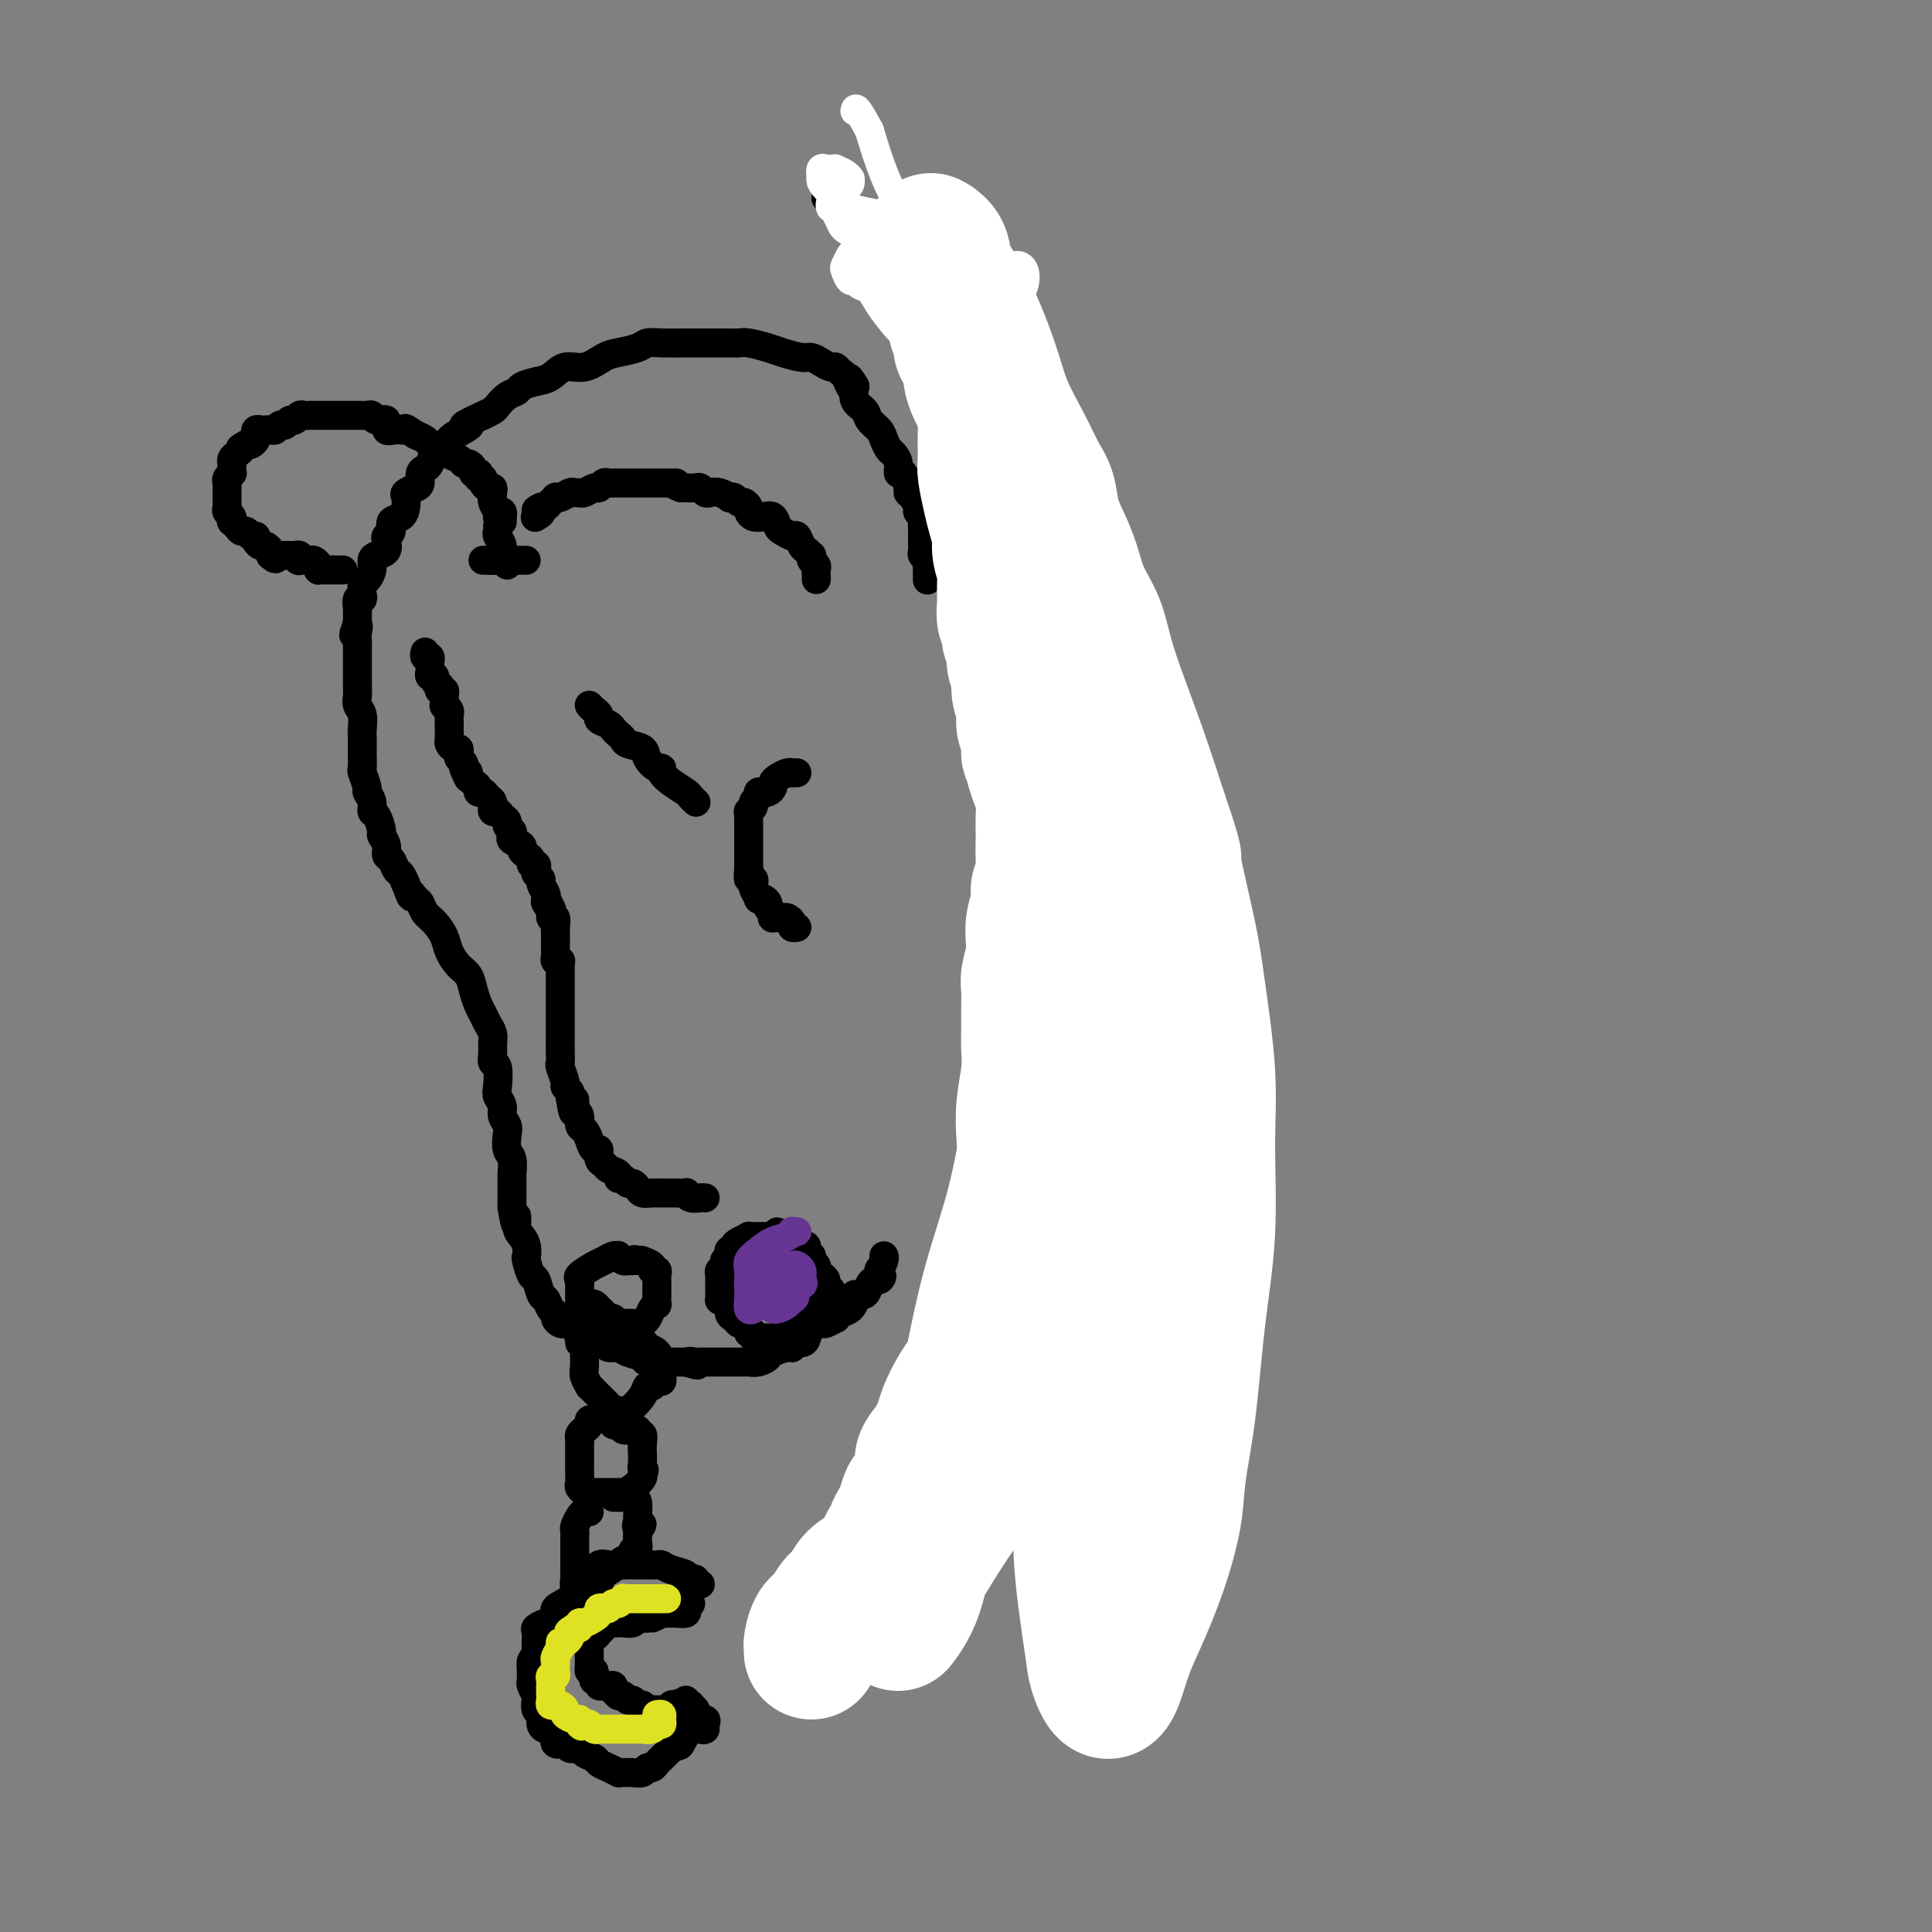 <svg viewBox='0 0 400 400' version='1.1' xmlns='http://www.w3.org/2000/svg' xmlns:xlink='http://www.w3.org/1999/xlink'><rect x="0" y="0" width="400" height="400" fill="#808080" stroke="none"/><g fill='none' stroke='#000000' stroke-width='6' stroke-linecap='round' stroke-linejoin='round'><path d='M192,120c0.001,0.089 0.001,0.179 0,0c-0.001,-0.179 -0.004,-0.625 0,-1c0.004,-0.375 0.015,-0.678 0,-1c-0.015,-0.322 -0.057,-0.662 0,-1c0.057,-0.338 0.211,-0.673 0,-1c-0.211,-0.327 -0.789,-0.648 -1,-1c-0.211,-0.352 -0.057,-0.737 0,-1c0.057,-0.263 0.015,-0.403 0,-1c-0.015,-0.597 -0.003,-1.651 0,-2c0.003,-0.349 -0.003,0.008 0,0c0.003,-0.008 0.016,-0.383 0,-1c-0.016,-0.617 -0.059,-1.478 0,-2c0.059,-0.522 0.222,-0.704 0,-1c-0.222,-0.296 -0.829,-0.707 -1,-1c-0.171,-0.293 0.095,-0.468 0,-1c-0.095,-0.532 -0.551,-1.419 -1,-2c-0.449,-0.581 -0.890,-0.855 -1,-1c-0.110,-0.145 0.111,-0.161 0,-1c-0.111,-0.839 -0.554,-2.500 -1,-3c-0.446,-0.500 -0.893,0.161 -1,0c-0.107,-0.161 0.127,-1.145 0,-2c-0.127,-0.855 -0.616,-1.580 -1,-2c-0.384,-0.420 -0.665,-0.535 -1,-1c-0.335,-0.465 -0.724,-1.278 -1,-2c-0.276,-0.722 -0.439,-1.351 -1,-2c-0.561,-0.649 -1.522,-1.318 -2,-2c-0.478,-0.682 -0.475,-1.376 -1,-2c-0.525,-0.624 -1.579,-1.178 -2,-2c-0.421,-0.822 -0.211,-1.911 0,-3'/><path d='M177,80c-2.190,-3.758 -1.163,-0.652 -1,0c0.163,0.652 -0.536,-1.148 -1,-2c-0.464,-0.852 -0.691,-0.754 -1,-1c-0.309,-0.246 -0.700,-0.836 -1,-1c-0.300,-0.164 -0.510,0.097 -1,0c-0.490,-0.097 -1.260,-0.550 -2,-1c-0.740,-0.450 -1.452,-0.895 -2,-1c-0.548,-0.105 -0.934,0.129 -2,0c-1.066,-0.129 -2.813,-0.623 -4,-1c-1.187,-0.377 -1.815,-0.637 -3,-1c-1.185,-0.363 -2.926,-0.829 -4,-1c-1.074,-0.171 -1.482,-0.046 -2,0c-0.518,0.046 -1.146,0.012 -2,0c-0.854,-0.012 -1.934,-0.004 -3,0c-1.066,0.004 -2.118,0.004 -3,0c-0.882,-0.004 -1.594,-0.012 -3,0c-1.406,0.012 -3.505,0.043 -5,0c-1.495,-0.043 -2.384,-0.161 -3,0c-0.616,0.161 -0.959,0.602 -2,1c-1.041,0.398 -2.782,0.754 -4,1c-1.218,0.246 -1.914,0.380 -3,1c-1.086,0.620 -2.561,1.724 -4,2c-1.439,0.276 -2.843,-0.277 -4,0c-1.157,0.277 -2.067,1.383 -3,2c-0.933,0.617 -1.889,0.747 -3,1c-1.111,0.253 -2.377,0.631 -3,1c-0.623,0.369 -0.603,0.729 -1,1c-0.397,0.271 -1.209,0.454 -2,1c-0.791,0.546 -1.559,1.455 -2,2c-0.441,0.545 -0.555,0.727 -1,1c-0.445,0.273 -1.223,0.636 -2,1'/><path d='M100,86c-5.925,2.737 -3.738,2.080 -3,2c0.738,-0.080 0.027,0.416 -1,1c-1.027,0.584 -2.369,1.256 -3,2c-0.631,0.744 -0.551,1.560 -1,2c-0.449,0.440 -1.426,0.503 -2,1c-0.574,0.497 -0.744,1.428 -1,2c-0.256,0.572 -0.598,0.783 -1,1c-0.402,0.217 -0.864,0.439 -1,1c-0.136,0.561 0.055,1.463 0,2c-0.055,0.537 -0.356,0.711 -1,1c-0.644,0.289 -1.630,0.692 -2,1c-0.370,0.308 -0.122,0.520 0,1c0.122,0.480 0.120,1.228 0,2c-0.120,0.772 -0.358,1.568 -1,2c-0.642,0.432 -1.687,0.501 -2,1c-0.313,0.499 0.106,1.429 0,2c-0.106,0.571 -0.736,0.782 -1,1c-0.264,0.218 -0.161,0.442 0,1c0.161,0.558 0.380,1.449 0,2c-0.380,0.551 -1.359,0.763 -2,1c-0.641,0.237 -0.942,0.501 -1,1c-0.058,0.499 0.129,1.234 0,2c-0.129,0.766 -0.574,1.562 -1,2c-0.426,0.438 -0.832,0.516 -1,1c-0.168,0.484 -0.098,1.372 0,2c0.098,0.628 0.222,0.994 0,1c-0.222,0.006 -0.792,-0.349 -1,0c-0.208,0.349 -0.056,1.403 0,2c0.056,0.597 0.015,0.738 0,1c-0.015,0.262 -0.004,0.646 0,1c0.004,0.354 0.002,0.677 0,1'/><path d='M74,129c-1.547,4.372 -0.415,1.801 0,1c0.415,-0.801 0.111,0.167 0,1c-0.111,0.833 -0.030,1.531 0,2c0.030,0.469 0.008,0.710 0,1c-0.008,0.290 -0.002,0.630 0,1c0.002,0.370 0.001,0.770 0,1c-0.001,0.230 -0.001,0.288 0,1c0.001,0.712 0.004,2.076 0,3c-0.004,0.924 -0.015,1.406 0,2c0.015,0.594 0.057,1.299 0,2c-0.057,0.701 -0.211,1.396 0,2c0.211,0.604 0.789,1.115 1,2c0.211,0.885 0.057,2.143 0,3c-0.057,0.857 -0.016,1.313 0,2c0.016,0.687 0.008,1.606 0,2c-0.008,0.394 -0.017,0.262 0,1c0.017,0.738 0.061,2.347 0,3c-0.061,0.653 -0.227,0.350 0,1c0.227,0.650 0.848,2.252 1,3c0.152,0.748 -0.166,0.642 0,1c0.166,0.358 0.814,1.180 1,2c0.186,0.820 -0.090,1.637 0,2c0.090,0.363 0.545,0.272 1,1c0.455,0.728 0.909,2.274 1,3c0.091,0.726 -0.183,0.632 0,1c0.183,0.368 0.823,1.197 1,2c0.177,0.803 -0.107,1.580 0,2c0.107,0.420 0.606,0.484 1,1c0.394,0.516 0.683,1.485 1,2c0.317,0.515 0.662,0.576 1,1c0.338,0.424 0.669,1.212 1,2'/><path d='M84,183c1.572,4.114 1.001,2.400 1,2c-0.001,-0.400 0.567,0.515 1,1c0.433,0.485 0.731,0.541 1,1c0.269,0.459 0.509,1.320 1,2c0.491,0.680 1.235,1.178 2,2c0.765,0.822 1.553,1.966 2,3c0.447,1.034 0.554,1.957 1,3c0.446,1.043 1.233,2.205 2,3c0.767,0.795 1.515,1.224 2,2c0.485,0.776 0.708,1.898 1,3c0.292,1.102 0.652,2.182 1,3c0.348,0.818 0.682,1.373 1,2c0.318,0.627 0.620,1.324 1,2c0.380,0.676 0.838,1.330 1,2c0.162,0.670 0.030,1.356 0,2c-0.030,0.644 0.044,1.247 0,2c-0.044,0.753 -0.204,1.658 0,2c0.204,0.342 0.772,0.122 1,1c0.228,0.878 0.117,2.854 0,4c-0.117,1.146 -0.241,1.461 0,2c0.241,0.539 0.848,1.303 1,2c0.152,0.697 -0.152,1.326 0,2c0.152,0.674 0.759,1.393 1,2c0.241,0.607 0.117,1.102 0,2c-0.117,0.898 -0.228,2.200 0,3c0.228,0.800 0.793,1.098 1,2c0.207,0.902 0.055,2.407 0,3c-0.055,0.593 -0.015,0.272 0,1c0.015,0.728 0.004,2.504 0,3c-0.004,0.496 -0.001,-0.287 0,0c0.001,0.287 0.001,1.643 0,3'/><path d='M106,250c1.012,6.236 1.042,2.827 1,2c-0.042,-0.827 -0.156,0.928 0,2c0.156,1.072 0.581,1.461 1,2c0.419,0.539 0.833,1.227 1,2c0.167,0.773 0.086,1.629 0,2c-0.086,0.371 -0.178,0.255 0,1c0.178,0.745 0.625,2.350 1,3c0.375,0.650 0.679,0.345 1,1c0.321,0.655 0.660,2.269 1,3c0.340,0.731 0.683,0.578 1,1c0.317,0.422 0.610,1.420 1,2c0.390,0.580 0.877,0.743 1,1c0.123,0.257 -0.117,0.608 0,1c0.117,0.392 0.590,0.825 1,1c0.410,0.175 0.757,0.093 1,0c0.243,-0.093 0.383,-0.196 1,0c0.617,0.196 1.709,0.693 2,1c0.291,0.307 -0.221,0.426 0,1c0.221,0.574 1.176,1.603 2,2c0.824,0.397 1.518,0.162 2,0c0.482,-0.162 0.753,-0.251 1,0c0.247,0.251 0.469,0.842 1,1c0.531,0.158 1.369,-0.115 2,0c0.631,0.115 1.053,0.619 2,1c0.947,0.381 2.417,0.638 3,1c0.583,0.362 0.278,0.829 1,1c0.722,0.171 2.470,0.046 3,0c0.530,-0.046 -0.157,-0.012 0,0c0.157,0.012 1.158,0.003 2,0c0.842,-0.003 1.526,-0.001 2,0c0.474,0.001 0.737,0.000 1,0'/><path d='M142,282c4.201,1.238 1.702,0.332 1,0c-0.702,-0.332 0.392,-0.089 1,0c0.608,0.089 0.730,0.024 1,0c0.270,-0.024 0.688,-0.006 1,0c0.312,0.006 0.517,0.002 1,0c0.483,-0.002 1.243,-0.000 2,0c0.757,0.000 1.512,-0.000 2,0c0.488,0.000 0.711,0.001 1,0c0.289,-0.001 0.645,-0.003 1,0c0.355,0.003 0.709,0.012 1,0c0.291,-0.012 0.519,-0.046 1,0c0.481,0.046 1.215,0.171 2,0c0.785,-0.171 1.620,-0.638 2,-1c0.380,-0.362 0.305,-0.618 1,-1c0.695,-0.382 2.161,-0.889 3,-1c0.839,-0.111 1.050,0.174 1,0c-0.050,-0.174 -0.360,-0.807 0,-1c0.360,-0.193 1.391,0.055 2,0c0.609,-0.055 0.798,-0.411 1,-1c0.202,-0.589 0.418,-1.411 1,-2c0.582,-0.589 1.531,-0.946 2,-1c0.469,-0.054 0.458,0.194 1,0c0.542,-0.194 1.638,-0.829 2,-1c0.362,-0.171 -0.010,0.122 0,0c0.010,-0.122 0.402,-0.658 1,-1c0.598,-0.342 1.403,-0.491 2,-1c0.597,-0.509 0.986,-1.380 1,-2c0.014,-0.620 -0.347,-0.991 0,-1c0.347,-0.009 1.401,0.344 2,0c0.599,-0.344 0.743,-1.384 1,-2c0.257,-0.616 0.629,-0.808 1,-1'/><path d='M181,265c2.543,-1.882 1.399,-0.088 1,0c-0.399,0.088 -0.054,-1.532 0,-2c0.054,-0.468 -0.182,0.214 0,0c0.182,-0.214 0.781,-1.325 1,-2c0.219,-0.675 0.059,-0.912 0,-1c-0.059,-0.088 -0.017,-0.025 0,0c0.017,0.025 0.008,0.013 0,0'/><path d='M171,41c0.355,-0.169 0.710,-0.338 1,0c0.290,0.338 0.514,1.182 1,2c0.486,0.818 1.232,1.609 2,2c0.768,0.391 1.558,0.380 2,1c0.442,0.620 0.537,1.869 1,3c0.463,1.131 1.293,2.143 2,3c0.707,0.857 1.291,1.557 2,3c0.709,1.443 1.542,3.628 2,5c0.458,1.372 0.540,1.929 1,3c0.460,1.071 1.297,2.655 2,4c0.703,1.345 1.271,2.451 2,4c0.729,1.549 1.618,3.539 2,5c0.382,1.461 0.259,2.391 1,4c0.741,1.609 2.348,3.896 3,6c0.652,2.104 0.350,4.026 1,6c0.650,1.974 2.253,4.000 3,6c0.747,2.000 0.637,3.975 1,6c0.363,2.025 1.198,4.101 2,6c0.802,1.899 1.572,3.620 2,6c0.428,2.380 0.513,5.419 1,8c0.487,2.581 1.377,4.704 2,7c0.623,2.296 0.980,4.766 1,8c0.020,3.234 -0.297,7.233 0,10c0.297,2.767 1.207,4.303 2,7c0.793,2.697 1.469,6.555 2,10c0.531,3.445 0.916,6.478 1,9c0.084,2.522 -0.135,4.532 0,7c0.135,2.468 0.624,5.393 1,8c0.376,2.607 0.640,4.894 1,7c0.360,2.106 0.817,4.030 1,6c0.183,1.970 0.091,3.985 0,6'/><path d='M216,209c1.887,15.559 0.604,7.958 0,7c-0.604,-0.958 -0.529,4.727 -1,9c-0.471,4.273 -1.487,7.135 -2,10c-0.513,2.865 -0.522,5.733 -1,8c-0.478,2.267 -1.427,3.934 -2,6c-0.573,2.066 -0.772,4.533 -1,7c-0.228,2.467 -0.486,4.935 -1,7c-0.514,2.065 -1.286,3.726 -2,6c-0.714,2.274 -1.371,5.161 -2,8c-0.629,2.839 -1.230,5.629 -2,8c-0.770,2.371 -1.711,4.323 -2,6c-0.289,1.677 0.073,3.080 0,5c-0.073,1.920 -0.580,4.357 -1,6c-0.420,1.643 -0.754,2.490 -1,4c-0.246,1.510 -0.405,3.682 -1,5c-0.595,1.318 -1.627,1.781 -2,3c-0.373,1.219 -0.086,3.193 0,4c0.086,0.807 -0.029,0.448 0,1c0.029,0.552 0.203,2.015 0,3c-0.203,0.985 -0.783,1.492 -1,2c-0.217,0.508 -0.070,1.017 0,1c0.070,-0.017 0.063,-0.560 0,-1c-0.063,-0.440 -0.183,-0.778 0,-1c0.183,-0.222 0.668,-0.327 1,-1c0.332,-0.673 0.513,-1.912 1,-3c0.487,-1.088 1.282,-2.025 2,-3c0.718,-0.975 1.359,-1.987 2,-3'/><path d='M200,313c0.754,-2.678 -0.360,-3.374 0,-4c0.360,-0.626 2.194,-1.181 3,-2c0.806,-0.819 0.582,-1.902 1,-3c0.418,-1.098 1.477,-2.210 2,-3c0.523,-0.790 0.511,-1.257 1,-2c0.489,-0.743 1.477,-1.762 2,-3c0.523,-1.238 0.579,-2.697 1,-4c0.421,-1.303 1.208,-2.452 2,-4c0.792,-1.548 1.588,-3.497 2,-5c0.412,-1.503 0.439,-2.561 1,-4c0.561,-1.439 1.656,-3.260 2,-5c0.344,-1.740 -0.063,-3.398 0,-5c0.063,-1.602 0.595,-3.146 1,-5c0.405,-1.854 0.681,-4.017 1,-6c0.319,-1.983 0.681,-3.786 1,-6c0.319,-2.214 0.596,-4.837 1,-7c0.404,-2.163 0.935,-3.865 1,-6c0.065,-2.135 -0.336,-4.705 0,-7c0.336,-2.295 1.410,-4.317 2,-6c0.590,-1.683 0.698,-3.028 1,-5c0.302,-1.972 0.799,-4.569 1,-7c0.201,-2.431 0.106,-4.694 0,-7c-0.106,-2.306 -0.225,-4.655 0,-7c0.225,-2.345 0.792,-4.685 1,-7c0.208,-2.315 0.056,-4.606 0,-7c-0.056,-2.394 -0.015,-4.890 0,-7c0.015,-2.110 0.004,-3.833 0,-6c-0.004,-2.167 -0.001,-4.777 0,-7c0.001,-2.223 0.000,-4.060 0,-6c-0.000,-1.940 -0.000,-3.983 0,-6c0.000,-2.017 0.000,-4.009 0,-6'/><path d='M227,148c-0.068,-11.264 -0.738,-6.426 -1,-6c-0.262,0.426 -0.116,-3.562 0,-6c0.116,-2.438 0.203,-3.328 0,-5c-0.203,-1.672 -0.696,-4.127 -1,-6c-0.304,-1.873 -0.418,-3.164 -1,-5c-0.582,-1.836 -1.633,-4.218 -2,-6c-0.367,-1.782 -0.052,-2.963 0,-5c0.052,-2.037 -0.160,-4.931 -1,-7c-0.840,-2.069 -2.307,-3.312 -3,-5c-0.693,-1.688 -0.613,-3.820 -1,-6c-0.387,-2.180 -1.240,-4.407 -2,-6c-0.760,-1.593 -1.425,-2.551 -2,-4c-0.575,-1.449 -1.058,-3.389 -2,-5c-0.942,-1.611 -2.342,-2.894 -3,-4c-0.658,-1.106 -0.572,-2.036 -1,-3c-0.428,-0.964 -1.368,-1.961 -2,-3c-0.632,-1.039 -0.954,-2.121 -1,-3c-0.046,-0.879 0.183,-1.555 0,-2c-0.183,-0.445 -0.780,-0.658 -1,-1c-0.220,-0.342 -0.063,-0.812 0,-1c0.063,-0.188 0.031,-0.094 0,0'/><path d='M103,107c-0.030,0.067 -0.060,0.133 0,0c0.060,-0.133 0.209,-0.466 0,-1c-0.209,-0.534 -0.778,-1.270 -1,-2c-0.222,-0.730 -0.097,-1.453 0,-2c0.097,-0.547 0.166,-0.916 0,-1c-0.166,-0.084 -0.567,0.117 -1,0c-0.433,-0.117 -0.900,-0.553 -1,-1c-0.100,-0.447 0.165,-0.904 0,-1c-0.165,-0.096 -0.761,0.168 -1,0c-0.239,-0.168 -0.119,-0.767 0,-1c0.119,-0.233 0.239,-0.100 0,0c-0.239,0.100 -0.836,0.167 -1,0c-0.164,-0.167 0.106,-0.569 0,-1c-0.106,-0.431 -0.587,-0.890 -1,-1c-0.413,-0.110 -0.757,0.129 -1,0c-0.243,-0.129 -0.384,-0.626 -1,-1c-0.616,-0.374 -1.708,-0.625 -2,-1c-0.292,-0.375 0.217,-0.874 0,-1c-0.217,-0.126 -1.161,0.121 -2,0c-0.839,-0.121 -1.572,-0.609 -2,-1c-0.428,-0.391 -0.551,-0.683 -1,-1c-0.449,-0.317 -1.225,-0.658 -2,-1'/><path d='M86,90c-2.841,-1.919 -1.945,-1.217 -2,-1c-0.055,0.217 -1.061,-0.051 -2,0c-0.939,0.051 -1.809,0.420 -2,0c-0.191,-0.420 0.299,-1.629 0,-2c-0.299,-0.371 -1.385,0.097 -2,0c-0.615,-0.097 -0.759,-0.758 -1,-1c-0.241,-0.242 -0.579,-0.065 -1,0c-0.421,0.065 -0.926,0.017 -1,0c-0.074,-0.017 0.284,-0.005 0,0c-0.284,0.005 -1.210,0.001 -2,0c-0.790,-0.001 -1.444,-0.000 -2,0c-0.556,0.000 -1.013,0.000 -2,0c-0.987,-0.000 -2.502,0.000 -3,0c-0.498,-0.000 0.021,-0.001 0,0c-0.021,0.001 -0.583,0.004 -1,0c-0.417,-0.004 -0.689,-0.016 -1,0c-0.311,0.016 -0.661,0.061 -1,0c-0.339,-0.061 -0.668,-0.228 -1,0c-0.332,0.228 -0.666,0.849 -1,1c-0.334,0.151 -0.667,-0.170 -1,0c-0.333,0.170 -0.667,0.830 -1,1c-0.333,0.170 -0.666,-0.150 -1,0c-0.334,0.150 -0.667,0.772 -1,1c-0.333,0.228 -0.664,0.064 -1,0c-0.336,-0.064 -0.678,-0.029 -1,0c-0.322,0.029 -0.625,0.050 -1,0c-0.375,-0.050 -0.821,-0.171 -1,0c-0.179,0.171 -0.089,0.633 0,1c0.089,0.367 0.178,0.637 0,1c-0.178,0.363 -0.622,0.818 -1,1c-0.378,0.182 -0.689,0.091 -1,0'/><path d='M51,92c-2.038,1.107 -1.135,0.874 -1,1c0.135,0.126 -0.500,0.612 -1,1c-0.500,0.388 -0.865,0.677 -1,1c-0.135,0.323 -0.040,0.678 0,1c0.040,0.322 0.025,0.611 0,1c-0.025,0.389 -0.059,0.877 0,1c0.059,0.123 0.212,-0.121 0,0c-0.212,0.121 -0.789,0.606 -1,1c-0.211,0.394 -0.057,0.697 0,1c0.057,0.303 0.015,0.606 0,1c-0.015,0.394 -0.004,0.879 0,1c0.004,0.121 0.000,-0.122 0,0c-0.000,0.122 0.004,0.610 0,1c-0.004,0.390 -0.015,0.683 0,1c0.015,0.317 0.056,0.659 0,1c-0.056,0.341 -0.208,0.683 0,1c0.208,0.317 0.777,0.611 1,1c0.223,0.389 0.101,0.874 0,1c-0.101,0.126 -0.182,-0.106 0,0c0.182,0.106 0.627,0.549 1,1c0.373,0.451 0.673,0.908 1,1c0.327,0.092 0.679,-0.182 1,0c0.321,0.182 0.611,0.818 1,1c0.389,0.182 0.879,-0.092 1,0c0.121,0.092 -0.125,0.550 0,1c0.125,0.450 0.621,0.894 1,1c0.379,0.106 0.640,-0.125 1,0c0.360,0.125 0.817,0.607 1,1c0.183,0.393 0.091,0.696 0,1'/><path d='M56,115c1.575,1.392 1.014,0.373 1,0c-0.014,-0.373 0.521,-0.100 1,0c0.479,0.100 0.903,0.026 1,0c0.097,-0.026 -0.131,-0.003 0,0c0.131,0.003 0.622,-0.013 1,0c0.378,0.013 0.644,0.056 1,0c0.356,-0.056 0.802,-0.212 1,0c0.198,0.212 0.148,0.792 0,1c-0.148,0.208 -0.393,0.046 0,0c0.393,-0.046 1.425,0.026 2,0c0.575,-0.026 0.693,-0.151 1,0c0.307,0.151 0.803,0.576 1,1c0.197,0.424 0.094,0.846 0,1c-0.094,0.154 -0.180,0.041 0,0c0.180,-0.041 0.626,-0.011 1,0c0.374,0.011 0.675,0.003 1,0c0.325,-0.003 0.675,-0.001 1,0c0.325,0.001 0.626,0.000 1,0c0.374,-0.000 0.821,-0.000 1,0c0.179,0.000 0.089,0.000 0,0'/><path d='M103,106c0.423,-0.121 0.845,-0.242 1,0c0.155,0.242 0.041,0.848 0,1c-0.041,0.152 -0.011,-0.152 0,0c0.011,0.152 0.003,0.758 0,1c-0.003,0.242 -0.002,0.121 0,0'/><path d='M102,116c-0.288,0.000 -0.576,0.000 -1,0c-0.424,0.000 -0.982,0.000 -1,0c-0.018,0.000 0.506,0.000 1,0c0.494,-0.000 0.960,-0.000 1,0c0.040,0.000 -0.346,0.000 0,0c0.346,0.000 1.424,0.000 2,0c0.576,-0.000 0.649,0.000 1,0c0.351,0.000 0.981,0.000 1,0c0.019,0.000 -0.572,-0.000 -1,0c-0.428,0.000 -0.694,0.000 -1,0c-0.306,-0.000 -0.653,0.000 -1,0'/><path d='M103,116c-0.123,0.000 -0.930,0.000 -1,0c-0.070,0.000 0.599,0.000 1,0c0.401,-0.000 0.535,-0.000 1,0c0.465,0.000 1.260,0.000 2,0c0.740,0.000 1.424,0.000 2,0c0.576,-0.000 1.044,0.000 1,0c-0.044,0.000 -0.600,0.000 -1,0c-0.400,0.000 -0.643,-0.000 -1,0c-0.357,0.000 -0.827,0.000 -1,0c-0.173,-0.000 -0.049,0.000 0,0c0.049,0.000 0.025,0.000 0,0'/><path d='M103,109c0.033,0.355 0.065,0.711 0,1c-0.065,0.289 -0.228,0.512 0,1c0.228,0.488 0.846,1.241 1,2c0.154,0.759 -0.154,1.523 0,2c0.154,0.477 0.772,0.667 1,1c0.228,0.333 0.065,0.809 0,1c-0.065,0.191 -0.033,0.095 0,0'/><path d='M169,120c0.008,-0.334 0.016,-0.668 0,-1c-0.016,-0.332 -0.056,-0.662 0,-1c0.056,-0.338 0.208,-0.682 0,-1c-0.208,-0.318 -0.777,-0.609 -1,-1c-0.223,-0.391 -0.102,-0.883 0,-1c0.102,-0.117 0.183,0.141 0,0c-0.183,-0.141 -0.630,-0.682 -1,-1c-0.370,-0.318 -0.663,-0.413 -1,-1c-0.337,-0.587 -0.720,-1.667 -1,-2c-0.280,-0.333 -0.459,0.082 -1,0c-0.541,-0.082 -1.444,-0.662 -2,-1c-0.556,-0.338 -0.766,-0.433 -1,-1c-0.234,-0.567 -0.493,-1.605 -1,-2c-0.507,-0.395 -1.263,-0.148 -2,0c-0.737,0.148 -1.454,0.198 -2,0c-0.546,-0.198 -0.919,-0.645 -1,-1c-0.081,-0.355 0.132,-0.617 0,-1c-0.132,-0.383 -0.608,-0.886 -1,-1c-0.392,-0.114 -0.699,0.162 -1,0c-0.301,-0.162 -0.595,-0.762 -1,-1c-0.405,-0.238 -0.920,-0.115 -1,0c-0.080,0.115 0.277,0.223 0,0c-0.277,-0.223 -1.186,-0.778 -2,-1c-0.814,-0.222 -1.532,-0.112 -2,0c-0.468,0.112 -0.685,0.226 -1,0c-0.315,-0.226 -0.728,-0.793 -1,-1c-0.272,-0.207 -0.403,-0.056 -1,0c-0.597,0.056 -1.661,0.015 -2,0c-0.339,-0.015 0.046,-0.004 0,0c-0.046,0.004 -0.523,0.002 -1,0'/><path d='M141,101c-3.057,-1.155 -1.200,-1.041 -1,-1c0.200,0.041 -1.256,0.011 -2,0c-0.744,-0.011 -0.777,-0.003 -1,0c-0.223,0.003 -0.637,0.001 -1,0c-0.363,-0.001 -0.675,-0.000 -1,0c-0.325,0.000 -0.665,0.000 -1,0c-0.335,-0.000 -0.667,-0.000 -1,0c-0.333,0.000 -0.667,0.000 -1,0c-0.333,-0.000 -0.667,-0.000 -1,0c-0.333,0.000 -0.667,0.000 -1,0c-0.333,-0.000 -0.667,-0.001 -1,0c-0.333,0.001 -0.667,0.004 -1,0c-0.333,-0.004 -0.666,-0.016 -1,0c-0.334,0.016 -0.671,0.061 -1,0c-0.329,-0.061 -0.652,-0.227 -1,0c-0.348,0.227 -0.720,0.845 -1,1c-0.280,0.155 -0.466,-0.155 -1,0c-0.534,0.155 -1.414,0.774 -2,1c-0.586,0.226 -0.877,0.060 -1,0c-0.123,-0.060 -0.078,-0.012 0,0c0.078,0.012 0.189,-0.011 0,0c-0.189,0.011 -0.677,0.055 -1,0c-0.323,-0.055 -0.482,-0.208 -1,0c-0.518,0.208 -1.396,0.777 -2,1c-0.604,0.223 -0.935,0.098 -1,0c-0.065,-0.098 0.137,-0.171 0,0c-0.137,0.171 -0.614,0.584 -1,1c-0.386,0.416 -0.682,0.833 -1,1c-0.318,0.167 -0.659,0.083 -1,0'/><path d='M112,105c-2.107,0.940 -0.375,0.792 0,1c0.375,0.208 -0.607,0.774 -1,1c-0.393,0.226 -0.196,0.113 0,0'/><path d='M88,135c-0.113,0.455 -0.227,0.910 0,1c0.227,0.090 0.793,-0.183 1,0c0.207,0.183 0.054,0.824 0,1c-0.054,0.176 -0.011,-0.111 0,0c0.011,0.111 -0.012,0.621 0,1c0.012,0.379 0.060,0.627 0,1c-0.060,0.373 -0.226,0.869 0,1c0.226,0.131 0.844,-0.105 1,0c0.156,0.105 -0.151,0.549 0,1c0.151,0.451 0.758,0.907 1,1c0.242,0.093 0.118,-0.178 0,0c-0.118,0.178 -0.229,0.803 0,1c0.229,0.197 0.797,-0.035 1,0c0.203,0.035 0.040,0.338 0,1c-0.040,0.662 0.042,1.683 0,2c-0.042,0.317 -0.207,-0.069 0,0c0.207,0.069 0.788,0.595 1,1c0.212,0.405 0.057,0.690 0,1c-0.057,0.310 -0.016,0.646 0,1c0.016,0.354 0.007,0.726 0,1c-0.007,0.274 -0.012,0.451 0,1c0.012,0.549 0.042,1.471 0,2c-0.042,0.529 -0.156,0.667 0,1c0.156,0.333 0.581,0.863 1,1c0.419,0.137 0.830,-0.118 1,0c0.170,0.118 0.097,0.609 0,1c-0.097,0.391 -0.218,0.682 0,1c0.218,0.318 0.777,0.662 1,1c0.223,0.338 0.112,0.669 0,1'/><path d='M96,159c1.461,3.875 1.113,1.563 1,1c-0.113,-0.563 0.007,0.624 0,1c-0.007,0.376 -0.143,-0.058 0,0c0.143,0.058 0.563,0.607 1,1c0.437,0.393 0.891,0.630 1,1c0.109,0.370 -0.129,0.874 0,1c0.129,0.126 0.623,-0.125 1,0c0.377,0.125 0.636,0.626 1,1c0.364,0.374 0.833,0.621 1,1c0.167,0.379 0.033,0.889 0,1c-0.033,0.111 0.034,-0.178 0,0c-0.034,0.178 -0.168,0.821 0,1c0.168,0.179 0.637,-0.107 1,0c0.363,0.107 0.620,0.606 1,1c0.380,0.394 0.884,0.683 1,1c0.116,0.317 -0.157,0.662 0,1c0.157,0.338 0.745,0.668 1,1c0.255,0.332 0.176,0.666 0,1c-0.176,0.334 -0.450,0.666 0,1c0.450,0.334 1.622,0.668 2,1c0.378,0.332 -0.039,0.663 0,1c0.039,0.337 0.532,0.682 1,1c0.468,0.318 0.909,0.610 1,1c0.091,0.390 -0.168,0.878 0,1c0.168,0.122 0.762,-0.123 1,0c0.238,0.123 0.120,0.614 0,1c-0.120,0.386 -0.242,0.667 0,1c0.242,0.333 0.848,0.718 1,1c0.152,0.282 -0.151,0.461 0,1c0.151,0.539 0.758,1.440 1,2c0.242,0.560 0.121,0.780 0,1'/><path d='M113,186c2.565,4.377 0.477,1.821 0,1c-0.477,-0.821 0.657,0.095 1,1c0.343,0.905 -0.104,1.801 0,2c0.104,0.199 0.760,-0.299 1,0c0.240,0.299 0.064,1.393 0,2c-0.064,0.607 -0.017,0.726 0,1c0.017,0.274 0.004,0.704 0,1c-0.004,0.296 0.003,0.458 0,1c-0.003,0.542 -0.015,1.465 0,2c0.015,0.535 0.057,0.681 0,1c-0.057,0.319 -0.211,0.810 0,1c0.211,0.190 0.789,0.078 1,0c0.211,-0.078 0.057,-0.124 0,0c-0.057,0.124 -0.015,0.417 0,1c0.015,0.583 0.004,1.454 0,2c-0.004,0.546 -0.001,0.766 0,1c0.001,0.234 0.000,0.481 0,1c-0.000,0.519 -0.000,1.309 0,2c0.000,0.691 0.000,1.284 0,2c-0.000,0.716 0.000,1.557 0,2c-0.000,0.443 -0.000,0.488 0,1c0.000,0.512 0.000,1.489 0,2c-0.000,0.511 -0.001,0.555 0,1c0.001,0.445 0.004,1.293 0,2c-0.004,0.707 -0.016,1.275 0,2c0.016,0.725 0.061,1.609 0,2c-0.061,0.391 -0.226,0.290 0,1c0.226,0.710 0.844,2.232 1,3c0.156,0.768 -0.150,0.784 0,1c0.150,0.216 0.757,0.633 1,1c0.243,0.367 0.121,0.683 0,1'/><path d='M118,227c0.995,6.446 0.984,2.060 1,1c0.016,-1.060 0.060,1.207 0,2c-0.060,0.793 -0.223,0.113 0,0c0.223,-0.113 0.833,0.342 1,1c0.167,0.658 -0.109,1.519 0,2c0.109,0.481 0.603,0.580 1,1c0.397,0.420 0.698,1.159 1,2c0.302,0.841 0.604,1.784 1,2c0.396,0.216 0.884,-0.293 1,0c0.116,0.293 -0.142,1.389 0,2c0.142,0.611 0.682,0.737 1,1c0.318,0.263 0.414,0.663 1,1c0.586,0.337 1.663,0.611 2,1c0.337,0.389 -0.064,0.891 0,1c0.064,0.109 0.594,-0.177 1,0c0.406,0.177 0.689,0.818 1,1c0.311,0.182 0.649,-0.095 1,0c0.351,0.095 0.714,0.561 1,1c0.286,0.439 0.495,0.850 1,1c0.505,0.150 1.306,0.041 2,0c0.694,-0.041 1.282,-0.012 2,0c0.718,0.012 1.568,0.007 2,0c0.432,-0.007 0.448,-0.016 1,0c0.552,0.016 1.640,0.057 2,0c0.360,-0.057 -0.009,-0.211 0,0c0.009,0.211 0.394,0.789 1,1c0.606,0.211 1.432,0.057 2,0c0.568,-0.057 0.876,-0.016 1,0c0.124,0.016 0.062,0.008 0,0'/><path d='M165,160c-0.439,-0.006 -0.878,-0.013 -1,0c-0.122,0.013 0.073,0.045 0,0c-0.073,-0.045 -0.415,-0.166 -1,0c-0.585,0.166 -1.415,0.619 -2,1c-0.585,0.381 -0.926,0.691 -1,1c-0.074,0.309 0.120,0.618 0,1c-0.120,0.382 -0.553,0.837 -1,1c-0.447,0.163 -0.908,0.033 -1,0c-0.092,-0.033 0.187,0.032 0,0c-0.187,-0.032 -0.838,-0.162 -1,0c-0.162,0.162 0.167,0.617 0,1c-0.167,0.383 -0.829,0.694 -1,1c-0.171,0.306 0.150,0.607 0,1c-0.150,0.393 -0.772,0.878 -1,1c-0.228,0.122 -0.061,-0.117 0,0c0.061,0.117 0.016,0.591 0,1c-0.016,0.409 -0.004,0.753 0,1c0.004,0.247 0.001,0.398 0,1c-0.001,0.602 -0.000,1.654 0,2c0.000,0.346 0.000,-0.013 0,0c-0.000,0.013 -0.000,0.399 0,1c0.000,0.601 0.000,1.418 0,2c-0.000,0.582 -0.000,0.929 0,1c0.000,0.071 0.000,-0.136 0,0c-0.000,0.136 -0.000,0.613 0,1c0.000,0.387 0.000,0.682 0,1c-0.000,0.318 -0.000,0.659 0,1'/><path d='M155,180c-0.159,2.122 -0.056,0.428 0,0c0.056,-0.428 0.067,0.409 0,1c-0.067,0.591 -0.210,0.936 0,1c0.210,0.064 0.774,-0.155 1,0c0.226,0.155 0.116,0.682 0,1c-0.116,0.318 -0.237,0.428 0,1c0.237,0.572 0.833,1.606 1,2c0.167,0.394 -0.095,0.147 0,0c0.095,-0.147 0.548,-0.193 1,0c0.452,0.193 0.905,0.626 1,1c0.095,0.374 -0.168,0.689 0,1c0.168,0.311 0.766,0.620 1,1c0.234,0.380 0.104,0.833 0,1c-0.104,0.167 -0.181,0.047 0,0c0.181,-0.047 0.622,-0.023 1,0c0.378,0.023 0.693,0.045 1,0c0.307,-0.045 0.604,-0.156 1,0c0.396,0.156 0.890,0.578 1,1c0.110,0.422 -0.163,0.844 0,1c0.163,0.156 0.761,0.044 1,0c0.239,-0.044 0.120,-0.022 0,0'/><path d='M122,146c0.295,0.333 0.590,0.667 1,1c0.410,0.333 0.936,0.667 1,1c0.064,0.333 -0.333,0.667 0,1c0.333,0.333 1.397,0.667 2,1c0.603,0.333 0.747,0.666 1,1c0.253,0.334 0.616,0.669 1,1c0.384,0.331 0.789,0.657 1,1c0.211,0.343 0.229,0.704 1,1c0.771,0.296 2.296,0.526 3,1c0.704,0.474 0.586,1.190 1,2c0.414,0.810 1.361,1.712 2,2c0.639,0.288 0.969,-0.039 1,0c0.031,0.039 -0.237,0.445 0,1c0.237,0.555 0.978,1.259 2,2c1.022,0.741 2.326,1.518 3,2c0.674,0.482 0.720,0.668 1,1c0.280,0.332 0.794,0.809 1,1c0.206,0.191 0.103,0.095 0,0'/><path d='M150,261c0.113,0.331 0.226,0.662 0,1c-0.226,0.338 -0.793,0.682 -1,1c-0.207,0.318 -0.056,0.609 0,1c0.056,0.391 0.015,0.883 0,1c-0.015,0.117 -0.005,-0.140 0,0c0.005,0.140 0.004,0.678 0,1c-0.004,0.322 -0.011,0.428 0,1c0.011,0.572 0.041,1.610 0,2c-0.041,0.390 -0.152,0.132 0,0c0.152,-0.132 0.565,-0.136 1,0c0.435,0.136 0.890,0.414 1,1c0.110,0.586 -0.124,1.480 0,2c0.124,0.520 0.607,0.665 1,1c0.393,0.335 0.698,0.859 1,1c0.302,0.141 0.602,-0.102 1,0c0.398,0.102 0.894,0.549 1,1c0.106,0.451 -0.179,0.905 0,1c0.179,0.095 0.822,-0.171 1,0c0.178,0.171 -0.108,0.779 0,1c0.108,0.221 0.609,0.057 1,0c0.391,-0.057 0.672,-0.005 1,0c0.328,0.005 0.704,-0.037 1,0c0.296,0.037 0.513,0.153 1,0c0.487,-0.153 1.243,-0.577 2,-1'/><path d='M162,276c2.117,-0.006 2.410,-1.521 3,-2c0.590,-0.479 1.478,0.078 2,0c0.522,-0.078 0.680,-0.791 1,-1c0.320,-0.209 0.803,0.085 1,0c0.197,-0.085 0.108,-0.547 0,-1c-0.108,-0.453 -0.236,-0.895 0,-1c0.236,-0.105 0.835,0.127 1,0c0.165,-0.127 -0.103,-0.611 0,-1c0.103,-0.389 0.578,-0.682 1,-1c0.422,-0.318 0.790,-0.663 1,-1c0.210,-0.337 0.262,-0.668 0,-1c-0.262,-0.332 -0.840,-0.666 -1,-1c-0.160,-0.334 0.097,-0.666 0,-1c-0.097,-0.334 -0.547,-0.668 -1,-1c-0.453,-0.332 -0.910,-0.661 -1,-1c-0.090,-0.339 0.187,-0.687 0,-1c-0.187,-0.313 -0.838,-0.590 -1,-1c-0.162,-0.410 0.164,-0.951 0,-1c-0.164,-0.049 -0.818,0.394 -1,0c-0.182,-0.394 0.109,-1.626 0,-2c-0.109,-0.374 -0.617,0.110 -1,0c-0.383,-0.110 -0.643,-0.814 -1,-1c-0.357,-0.186 -0.813,0.146 -1,0c-0.187,-0.146 -0.105,-0.771 0,-1c0.105,-0.229 0.234,-0.061 0,0c-0.234,0.061 -0.832,0.017 -1,0c-0.168,-0.017 0.095,-0.005 0,0c-0.095,0.005 -0.547,0.002 -1,0'/><path d='M162,256c-1.723,-1.856 -1.030,-0.497 -1,0c0.030,0.497 -0.603,0.132 -1,0c-0.397,-0.132 -0.558,-0.032 -1,0c-0.442,0.032 -1.166,-0.003 -2,0c-0.834,0.003 -1.778,0.043 -2,0c-0.222,-0.043 0.276,-0.169 0,0c-0.276,0.169 -1.328,0.633 -2,1c-0.672,0.367 -0.965,0.638 -1,1c-0.035,0.362 0.187,0.814 0,1c-0.187,0.186 -0.782,0.105 -1,0c-0.218,-0.105 -0.058,-0.236 0,0c0.058,0.236 0.016,0.837 0,1c-0.016,0.163 -0.004,-0.111 0,0c0.004,0.111 0.001,0.608 0,1c-0.001,0.392 -0.000,0.678 0,1c0.000,0.322 0.000,0.678 0,1c-0.000,0.322 -0.000,0.608 0,1c0.000,0.392 0.000,0.888 0,1c-0.000,0.112 -0.000,-0.162 0,0c0.000,0.162 0.000,0.761 0,1c-0.000,0.239 -0.000,0.120 0,0'/></g>
<g fill='none' stroke='#FFFFFF' stroke-width='6' stroke-linecap='round' stroke-linejoin='round'><path d='M178,52c-0.338,-0.056 -0.676,-0.112 -1,0c-0.324,0.112 -0.634,0.393 -1,1c-0.366,0.607 -0.790,1.539 -1,2c-0.210,0.461 -0.208,0.451 0,1c0.208,0.549 0.621,1.658 1,2c0.379,0.342 0.724,-0.081 1,0c0.276,0.081 0.483,0.666 1,1c0.517,0.334 1.344,0.416 2,1c0.656,0.584 1.143,1.669 2,3c0.857,1.331 2.086,2.906 3,4c0.914,1.094 1.514,1.707 2,2c0.486,0.293 0.858,0.268 1,0c0.142,-0.268 0.053,-0.777 0,-1c-0.053,-0.223 -0.071,-0.159 0,-1c0.071,-0.841 0.230,-2.588 0,-4c-0.230,-1.412 -0.849,-2.490 -2,-4c-1.151,-1.510 -2.832,-3.453 -4,-5c-1.168,-1.547 -1.821,-2.699 -3,-4c-1.179,-1.301 -2.884,-2.752 -4,-4c-1.116,-1.248 -1.645,-2.293 -2,-3c-0.355,-0.707 -0.537,-1.077 0,-1c0.537,0.077 1.794,0.602 3,1c1.206,0.398 2.362,0.670 4,1c1.638,0.330 3.759,0.717 5,1c1.241,0.283 1.603,0.461 2,1c0.397,0.539 0.828,1.440 1,2c0.172,0.560 0.086,0.780 0,1'/><path d='M188,49c0.164,0.610 -0.925,0.134 -2,0c-1.075,-0.134 -2.134,0.074 -4,0c-1.866,-0.074 -4.539,-0.431 -6,-1c-1.461,-0.569 -1.710,-1.349 -2,-2c-0.290,-0.651 -0.621,-1.172 -1,-2c-0.379,-0.828 -0.805,-1.962 -1,-2c-0.195,-0.038 -0.157,1.019 0,1c0.157,-0.019 0.435,-1.115 1,-2c0.565,-0.885 1.418,-1.560 2,-2c0.582,-0.440 0.894,-0.643 1,-1c0.106,-0.357 0.005,-0.866 0,-1c-0.005,-0.134 0.087,0.108 0,0c-0.087,-0.108 -0.352,-0.564 -1,-1c-0.648,-0.436 -1.680,-0.850 -2,-1c-0.320,-0.150 0.072,-0.035 0,0c-0.072,0.035 -0.607,-0.011 -1,0c-0.393,0.011 -0.644,0.080 -1,0c-0.356,-0.080 -0.816,-0.309 -1,0c-0.184,0.309 -0.092,1.154 0,2'/><path d='M170,37c-0.378,0.751 1.177,2.128 2,3c0.823,0.872 0.912,1.237 1,2c0.088,0.763 0.173,1.923 1,3c0.827,1.077 2.396,2.071 3,3c0.604,0.929 0.244,1.792 1,3c0.756,1.208 2.627,2.762 4,5c1.373,2.238 2.249,5.161 3,7c0.751,1.839 1.377,2.593 2,4c0.623,1.407 1.242,3.466 2,5c0.758,1.534 1.656,2.543 2,3c0.344,0.457 0.135,0.364 0,1c-0.135,0.636 -0.194,2.002 0,3c0.194,0.998 0.641,1.626 1,2c0.359,0.374 0.628,0.492 1,1c0.372,0.508 0.846,1.407 1,2c0.154,0.593 -0.010,0.881 0,1c0.010,0.119 0.196,0.071 0,0c-0.196,-0.071 -0.774,-0.163 -1,0c-0.226,0.163 -0.102,0.581 0,0c0.102,-0.581 0.181,-2.161 0,-4c-0.181,-1.839 -0.623,-3.938 -1,-6c-0.377,-2.062 -0.689,-4.086 -1,-7c-0.311,-2.914 -0.619,-6.719 -1,-9c-0.381,-2.281 -0.833,-3.037 -1,-4c-0.167,-0.963 -0.048,-2.132 0,-3c0.048,-0.868 0.024,-1.434 0,-2'/><path d='M189,50c-0.585,-5.532 0.452,-1.862 1,0c0.548,1.862 0.608,1.917 1,3c0.392,1.083 1.117,3.194 2,6c0.883,2.806 1.925,6.308 3,9c1.075,2.692 2.184,4.575 3,6c0.816,1.425 1.339,2.392 2,3c0.661,0.608 1.461,0.856 2,1c0.539,0.144 0.817,0.184 1,0c0.183,-0.184 0.270,-0.592 1,-2c0.730,-1.408 2.101,-3.817 3,-6c0.899,-2.183 1.324,-4.140 2,-6c0.676,-1.860 1.603,-3.623 2,-5c0.397,-1.377 0.263,-2.367 0,-3c-0.263,-0.633 -0.657,-0.908 -1,-1c-0.343,-0.092 -0.637,-0.001 -1,0c-0.363,0.001 -0.795,-0.088 -1,0c-0.205,0.088 -0.184,0.354 -1,1c-0.816,0.646 -2.468,1.672 -4,3c-1.532,1.328 -2.945,2.958 -4,4c-1.055,1.042 -1.751,1.496 -2,2c-0.249,0.504 -0.052,1.057 0,1c0.052,-0.057 -0.042,-0.725 0,-1c0.042,-0.275 0.222,-0.159 0,-1c-0.222,-0.841 -0.844,-2.641 -1,-4c-0.156,-1.359 0.154,-2.279 0,-4c-0.154,-1.721 -0.773,-4.245 -1,-6c-0.227,-1.755 -0.061,-2.742 0,-4c0.061,-1.258 0.017,-2.788 0,-3c-0.017,-0.212 -0.009,0.894 0,2'/><path d='M196,45c0.035,-2.332 1.122,1.838 2,5c0.878,3.162 1.545,5.317 3,8c1.455,2.683 3.696,5.895 5,8c1.304,2.105 1.670,3.103 2,4c0.330,0.897 0.624,1.694 1,2c0.376,0.306 0.833,0.121 1,0c0.167,-0.121 0.045,-0.178 0,-1c-0.045,-0.822 -0.012,-2.410 0,-3c0.012,-0.590 0.004,-0.182 0,-1c-0.004,-0.818 -0.004,-2.863 0,-4c0.004,-1.137 0.011,-1.368 0,-2c-0.011,-0.632 -0.039,-1.666 0,-2c0.039,-0.334 0.144,0.031 0,0c-0.144,-0.031 -0.537,-0.458 -1,0c-0.463,0.458 -0.997,1.799 -2,3c-1.003,1.201 -2.474,2.260 -3,3c-0.526,0.740 -0.107,1.160 0,1c0.107,-0.160 -0.100,-0.902 0,-1c0.100,-0.098 0.506,0.446 0,0c-0.506,-0.446 -1.923,-1.884 -3,-3c-1.077,-1.116 -1.814,-1.912 -3,-3c-1.186,-1.088 -2.821,-2.468 -4,-4c-1.179,-1.532 -1.904,-3.215 -3,-5c-1.096,-1.785 -2.564,-3.673 -4,-6c-1.436,-2.327 -2.839,-5.093 -4,-8c-1.161,-2.907 -2.081,-5.953 -3,-9'/><path d='M180,27c-2.833,-5.333 -2.917,-4.667 -3,-4'/></g>
<g fill='none' stroke='#FFFFFF' stroke-width='28' stroke-linecap='round' stroke-linejoin='round'><path d='M168,342c0.017,-0.390 0.035,-0.780 0,-1c-0.035,-0.220 -0.122,-0.270 0,-1c0.122,-0.730 0.454,-2.139 1,-3c0.546,-0.861 1.304,-1.175 2,-2c0.696,-0.825 1.328,-2.160 2,-3c0.672,-0.840 1.384,-1.183 2,-2c0.616,-0.817 1.134,-2.106 2,-3c0.866,-0.894 2.078,-1.391 3,-2c0.922,-0.609 1.553,-1.328 2,-2c0.447,-0.672 0.711,-1.297 1,-2c0.289,-0.703 0.602,-1.485 1,-2c0.398,-0.515 0.880,-0.762 1,-1c0.120,-0.238 -0.124,-0.467 0,-1c0.124,-0.533 0.616,-1.371 1,-2c0.384,-0.629 0.662,-1.050 1,-2c0.338,-0.950 0.737,-2.430 1,-3c0.263,-0.570 0.389,-0.228 1,-1c0.611,-0.772 1.707,-2.656 2,-4c0.293,-1.344 -0.217,-2.149 0,-3c0.217,-0.851 1.160,-1.750 2,-3c0.840,-1.250 1.577,-2.851 2,-4c0.423,-1.149 0.533,-1.844 1,-3c0.467,-1.156 1.291,-2.771 2,-4c0.709,-1.229 1.305,-2.073 2,-3c0.695,-0.927 1.491,-1.938 2,-3c0.509,-1.062 0.730,-2.174 1,-3c0.270,-0.826 0.588,-1.366 1,-2c0.412,-0.634 0.919,-1.363 1,-2c0.081,-0.637 -0.262,-1.182 0,-2c0.262,-0.818 1.131,-1.909 2,-3'/><path d='M207,270c4.091,-8.254 1.818,-2.389 1,-1c-0.818,1.389 -0.182,-1.700 0,-3c0.182,-1.300 -0.091,-0.813 0,-1c0.091,-0.187 0.547,-1.050 1,-2c0.453,-0.950 0.905,-1.987 1,-3c0.095,-1.013 -0.167,-2.003 0,-3c0.167,-0.997 0.763,-2.001 1,-3c0.237,-0.999 0.115,-1.993 0,-3c-0.115,-1.007 -0.223,-2.025 0,-4c0.223,-1.975 0.778,-4.905 1,-7c0.222,-2.095 0.112,-3.354 0,-5c-0.112,-1.646 -0.226,-3.678 0,-6c0.226,-2.322 0.793,-4.933 1,-7c0.207,-2.067 0.054,-3.591 0,-5c-0.054,-1.409 -0.011,-2.702 0,-4c0.011,-1.298 -0.011,-2.601 0,-4c0.011,-1.399 0.054,-2.894 0,-4c-0.054,-1.106 -0.207,-1.822 0,-3c0.207,-1.178 0.772,-2.820 1,-4c0.228,-1.180 0.117,-1.900 0,-3c-0.117,-1.100 -0.242,-2.579 0,-4c0.242,-1.421 0.849,-2.783 1,-4c0.151,-1.217 -0.156,-2.289 0,-3c0.156,-0.711 0.774,-1.060 1,-2c0.226,-0.940 0.061,-2.471 0,-4c-0.061,-1.529 -0.019,-3.056 0,-4c0.019,-0.944 0.016,-1.305 0,-2c-0.016,-0.695 -0.046,-1.722 0,-3c0.046,-1.278 0.166,-2.806 0,-4c-0.166,-1.194 -0.619,-2.056 -1,-3c-0.381,-0.944 -0.691,-1.972 -1,-3'/><path d='M214,159c-0.553,-3.476 -0.937,-2.667 -1,-3c-0.063,-0.333 0.194,-1.807 0,-3c-0.194,-1.193 -0.841,-2.104 -1,-3c-0.159,-0.896 0.169,-1.777 0,-3c-0.169,-1.223 -0.834,-2.789 -1,-4c-0.166,-1.211 0.167,-2.068 0,-3c-0.167,-0.932 -0.833,-1.940 -1,-3c-0.167,-1.060 0.166,-2.173 0,-3c-0.166,-0.827 -0.829,-1.369 -1,-2c-0.171,-0.631 0.151,-1.350 0,-2c-0.151,-0.650 -0.777,-1.231 -1,-2c-0.223,-0.769 -0.045,-1.727 0,-3c0.045,-1.273 -0.044,-2.861 0,-4c0.044,-1.139 0.219,-1.829 0,-3c-0.219,-1.171 -0.833,-2.825 -1,-4c-0.167,-1.175 0.113,-1.873 0,-3c-0.113,-1.127 -0.619,-2.683 -1,-4c-0.381,-1.317 -0.637,-2.395 -1,-4c-0.363,-1.605 -0.832,-3.736 -1,-5c-0.168,-1.264 -0.034,-1.660 0,-3c0.034,-1.340 -0.033,-3.623 0,-5c0.033,-1.377 0.167,-1.848 0,-3c-0.167,-1.152 -0.636,-2.985 -1,-4c-0.364,-1.015 -0.623,-1.212 -1,-2c-0.377,-0.788 -0.872,-2.165 -1,-3c-0.128,-0.835 0.110,-1.127 0,-2c-0.110,-0.873 -0.568,-2.328 -1,-3c-0.432,-0.672 -0.837,-0.562 -1,-1c-0.163,-0.438 -0.082,-1.426 0,-2c0.082,-0.574 0.166,-0.736 0,-1c-0.166,-0.264 -0.583,-0.632 -1,-1'/><path d='M198,68c-0.940,-3.235 -0.290,-1.822 0,-2c0.290,-0.178 0.221,-1.946 0,-3c-0.221,-1.054 -0.594,-1.395 -1,-2c-0.406,-0.605 -0.844,-1.473 -1,-2c-0.156,-0.527 -0.031,-0.712 0,-1c0.031,-0.288 -0.034,-0.679 0,-1c0.034,-0.321 0.165,-0.570 0,-1c-0.165,-0.430 -0.625,-1.039 -1,-2c-0.375,-0.961 -0.664,-2.275 -1,-3c-0.336,-0.725 -0.721,-0.861 -1,-1c-0.279,-0.139 -0.454,-0.280 0,0c0.454,0.280 1.537,0.981 2,2c0.463,1.019 0.304,2.357 1,4c0.696,1.643 2.245,3.591 4,7c1.755,3.409 3.717,8.280 5,12c1.283,3.720 1.887,6.290 3,9c1.113,2.710 2.735,5.561 4,8c1.265,2.439 2.173,4.468 3,6c0.827,1.532 1.571,2.568 2,4c0.429,1.432 0.541,3.259 1,5c0.459,1.741 1.263,3.397 2,5c0.737,1.603 1.407,3.155 2,5c0.593,1.845 1.109,3.983 2,6c0.891,2.017 2.156,3.913 3,6c0.844,2.087 1.268,4.363 2,7c0.732,2.637 1.774,5.633 3,9c1.226,3.367 2.636,7.105 4,11c1.364,3.895 2.682,7.948 4,12'/><path d='M240,168c4.079,11.986 2.777,8.952 3,11c0.223,2.048 1.970,9.180 3,14c1.030,4.820 1.342,7.328 2,12c0.658,4.672 1.663,11.507 2,17c0.337,5.493 0.006,9.643 0,15c-0.006,5.357 0.312,11.922 0,18c-0.312,6.078 -1.254,11.668 -2,18c-0.746,6.332 -1.294,13.406 -2,19c-0.706,5.594 -1.568,9.709 -2,13c-0.432,3.291 -0.433,5.759 -1,9c-0.567,3.241 -1.699,7.254 -3,11c-1.301,3.746 -2.772,7.226 -4,10c-1.228,2.774 -2.212,4.843 -3,7c-0.788,2.157 -1.381,4.404 -2,6c-0.619,1.596 -1.263,2.542 -2,2c-0.737,-0.542 -1.568,-2.573 -2,-4c-0.432,-1.427 -0.464,-2.252 -1,-6c-0.536,-3.748 -1.576,-10.420 -2,-16c-0.424,-5.580 -0.233,-10.068 0,-17c0.233,-6.932 0.507,-16.307 1,-24c0.493,-7.693 1.204,-13.705 2,-20c0.796,-6.295 1.677,-12.875 2,-19c0.323,-6.125 0.086,-11.797 0,-18c-0.086,-6.203 -0.023,-12.938 0,-19c0.023,-6.062 0.006,-11.449 0,-16c-0.006,-4.551 -0.002,-8.264 0,-12c0.002,-3.736 0.000,-7.496 0,-10c-0.000,-2.504 -0.000,-3.752 0,-5'/><path d='M229,164c0.763,-24.870 0.172,-7.043 0,0c-0.172,7.043 0.076,3.304 0,3c-0.076,-0.304 -0.478,2.829 -1,6c-0.522,3.171 -1.166,6.382 -2,10c-0.834,3.618 -1.857,7.645 -3,12c-1.143,4.355 -2.406,9.039 -4,15c-1.594,5.961 -3.518,13.199 -5,20c-1.482,6.801 -2.521,13.165 -4,19c-1.479,5.835 -3.397,11.142 -5,17c-1.603,5.858 -2.891,12.268 -4,18c-1.109,5.732 -2.040,10.788 -3,15c-0.960,4.212 -1.950,7.582 -3,11c-1.050,3.418 -2.161,6.886 -3,10c-0.839,3.114 -1.405,5.875 -2,8c-0.595,2.125 -1.219,3.613 -2,5c-0.781,1.387 -1.718,2.671 -2,3c-0.282,0.329 0.091,-0.299 0,-1c-0.091,-0.701 -0.647,-1.477 0,-3c0.647,-1.523 2.497,-3.795 4,-6c1.503,-2.205 2.661,-4.344 5,-8c2.339,-3.656 5.861,-8.831 9,-13c3.139,-4.169 5.897,-7.334 8,-10c2.103,-2.666 3.552,-4.833 5,-7'/><path d='M217,288c5.024,-7.940 2.083,-3.792 1,-2c-1.083,1.792 -0.310,1.226 0,1c0.310,-0.226 0.155,-0.113 0,0'/></g>
<g fill='none' stroke='#000000' stroke-width='6' stroke-linecap='round' stroke-linejoin='round'><path d='M124,275c-0.445,-0.099 -0.890,-0.199 -1,0c-0.110,0.199 0.114,0.695 0,1c-0.114,0.305 -0.566,0.417 -1,1c-0.434,0.583 -0.849,1.636 -1,2c-0.151,0.364 -0.036,0.039 0,0c0.036,-0.039 -0.005,0.209 0,1c0.005,0.791 0.057,2.124 0,3c-0.057,0.876 -0.223,1.295 0,2c0.223,0.705 0.833,1.694 1,2c0.167,0.306 -0.110,-0.073 0,0c0.110,0.073 0.607,0.598 1,1c0.393,0.402 0.682,0.681 1,1c0.318,0.319 0.664,0.676 1,1c0.336,0.324 0.661,0.613 1,1c0.339,0.387 0.693,0.870 1,1c0.307,0.130 0.569,-0.094 1,0c0.431,0.094 1.032,0.504 2,0c0.968,-0.504 2.302,-1.924 3,-3c0.698,-1.076 0.762,-1.808 1,-2c0.238,-0.192 0.652,0.156 1,0c0.348,-0.156 0.629,-0.816 1,-1c0.371,-0.184 0.832,0.106 1,0c0.168,-0.106 0.043,-0.610 0,-1c-0.043,-0.390 -0.003,-0.668 0,-1c0.003,-0.332 -0.030,-0.718 0,-1c0.030,-0.282 0.123,-0.461 0,-1c-0.123,-0.539 -0.464,-1.440 -1,-2c-0.536,-0.560 -1.268,-0.780 -2,-1'/><path d='M134,279c-0.583,-1.122 -0.539,-0.928 -1,-1c-0.461,-0.072 -1.427,-0.411 -2,-1c-0.573,-0.589 -0.752,-1.426 -1,-2c-0.248,-0.574 -0.565,-0.883 -1,-1c-0.435,-0.117 -0.990,-0.042 -1,0c-0.010,0.042 0.523,0.053 0,0c-0.523,-0.053 -2.102,-0.168 -3,0c-0.898,0.168 -1.116,0.620 -2,1c-0.884,0.380 -2.433,0.690 -3,1c-0.567,0.310 -0.153,0.622 0,1c0.153,0.378 0.044,0.822 0,1c-0.044,0.178 -0.022,0.089 0,0'/><path d='M122,270c-0.081,0.032 -0.161,0.064 0,0c0.161,-0.064 0.564,-0.224 1,0c0.436,0.224 0.904,0.831 1,1c0.096,0.169 -0.182,-0.099 0,0c0.182,0.099 0.822,0.566 1,1c0.178,0.434 -0.108,0.834 0,1c0.108,0.166 0.610,0.097 1,0c0.390,-0.097 0.667,-0.222 1,0c0.333,0.222 0.720,0.791 1,1c0.280,0.209 0.452,0.056 1,0c0.548,-0.056 1.470,-0.017 2,0c0.530,0.017 0.667,0.012 1,0c0.333,-0.012 0.864,-0.032 1,0c0.136,0.032 -0.121,0.115 0,0c0.121,-0.115 0.621,-0.430 1,-1c0.379,-0.570 0.637,-1.395 1,-2c0.363,-0.605 0.829,-0.988 1,-1c0.171,-0.012 0.046,0.348 0,0c-0.046,-0.348 -0.013,-1.402 0,-2c0.013,-0.598 0.005,-0.739 0,-1c-0.005,-0.261 -0.006,-0.644 0,-1c0.006,-0.356 0.018,-0.687 0,-1c-0.018,-0.313 -0.065,-0.610 0,-1c0.065,-0.390 0.242,-0.875 0,-1c-0.242,-0.125 -0.905,0.110 -1,0c-0.095,-0.110 0.377,-0.566 0,-1c-0.377,-0.434 -1.601,-0.848 -2,-1c-0.399,-0.152 0.029,-0.044 0,0c-0.029,0.044 -0.514,0.022 -1,0'/><path d='M132,261c-0.796,-0.460 -0.787,-0.109 -1,0c-0.213,0.109 -0.648,-0.024 -1,0c-0.352,0.024 -0.623,0.206 -1,0c-0.377,-0.206 -0.862,-0.799 -1,-1c-0.138,-0.201 0.071,-0.008 0,0c-0.071,0.008 -0.422,-0.167 -1,0c-0.578,0.167 -1.384,0.676 -2,1c-0.616,0.324 -1.041,0.464 -2,1c-0.959,0.536 -2.453,1.467 -3,2c-0.547,0.533 -0.147,0.666 0,1c0.147,0.334 0.039,0.867 0,1c-0.039,0.133 -0.011,-0.136 0,0c0.011,0.136 0.003,0.676 0,1c-0.003,0.324 -0.001,0.434 0,1c0.001,0.566 0.000,1.590 0,2c-0.000,0.410 -0.000,0.205 0,0'/><path d='M123,294c-0.445,-0.089 -0.890,-0.179 -1,0c-0.110,0.179 0.114,0.625 0,1c-0.114,0.375 -0.566,0.678 -1,1c-0.434,0.322 -0.848,0.663 -1,1c-0.152,0.337 -0.041,0.671 0,1c0.041,0.329 0.011,0.652 0,1c-0.011,0.348 -0.003,0.722 0,1c0.003,0.278 0.001,0.459 0,1c-0.001,0.541 -0.001,1.440 0,2c0.001,0.560 0.004,0.781 0,1c-0.004,0.219 -0.016,0.437 0,1c0.016,0.563 0.060,1.471 0,2c-0.060,0.529 -0.223,0.678 0,1c0.223,0.322 0.833,0.818 1,1c0.167,0.182 -0.110,0.049 0,0c0.110,-0.049 0.607,-0.013 1,0c0.393,0.013 0.682,0.003 1,0c0.318,-0.003 0.663,-0.001 1,0c0.337,0.001 0.664,0.000 1,0c0.336,-0.000 0.681,0.001 1,0c0.319,-0.001 0.613,-0.002 1,0c0.387,0.002 0.868,0.008 1,0c0.132,-0.008 -0.084,-0.030 0,0c0.084,0.030 0.467,0.113 1,0c0.533,-0.113 1.215,-0.422 2,-1c0.785,-0.578 1.673,-1.425 2,-2c0.327,-0.575 0.093,-0.879 0,-1c-0.093,-0.121 -0.047,-0.061 0,0'/><path d='M133,305c0.773,-0.819 0.207,-0.866 0,-1c-0.207,-0.134 -0.054,-0.355 0,-1c0.054,-0.645 0.011,-1.713 0,-2c-0.011,-0.287 0.012,0.206 0,0c-0.012,-0.206 -0.059,-1.113 0,-2c0.059,-0.887 0.223,-1.755 0,-2c-0.223,-0.245 -0.833,0.131 -1,0c-0.167,-0.131 0.110,-0.771 0,-1c-0.110,-0.229 -0.608,-0.047 -1,0c-0.392,0.047 -0.680,-0.040 -1,0c-0.320,0.040 -0.673,0.207 -1,0c-0.327,-0.207 -0.626,-0.786 -1,-1c-0.374,-0.214 -0.821,-0.061 -1,0c-0.179,0.061 -0.089,0.031 0,0'/><path d='M122,313c-0.340,-0.058 -0.679,-0.117 -1,0c-0.321,0.117 -0.622,0.409 -1,1c-0.378,0.591 -0.833,1.481 -1,2c-0.167,0.519 -0.045,0.667 0,1c0.045,0.333 0.012,0.852 0,1c-0.012,0.148 -0.003,-0.074 0,0c0.003,0.074 0.001,0.444 0,1c-0.001,0.556 0.000,1.296 0,2c-0.000,0.704 -0.001,1.371 0,2c0.001,0.629 0.004,1.220 0,2c-0.004,0.780 -0.016,1.750 0,2c0.016,0.250 0.060,-0.221 0,0c-0.060,0.221 -0.225,1.134 0,2c0.225,0.866 0.838,1.686 1,2c0.162,0.314 -0.127,0.121 0,0c0.127,-0.121 0.672,-0.169 1,0c0.328,0.169 0.440,0.554 1,0c0.560,-0.554 1.570,-2.046 2,-3c0.430,-0.954 0.282,-1.370 1,-2c0.718,-0.630 2.301,-1.473 3,-2c0.699,-0.527 0.513,-0.736 1,-1c0.487,-0.264 1.647,-0.582 2,-1c0.353,-0.418 -0.102,-0.934 0,-1c0.102,-0.066 0.759,0.319 1,0c0.241,-0.319 0.065,-1.343 0,-2c-0.065,-0.657 -0.017,-0.946 0,-1c0.017,-0.054 0.005,0.127 0,0c-0.005,-0.127 -0.002,-0.564 0,-1'/><path d='M132,317c1.855,-2.336 0.494,-1.176 0,-1c-0.494,0.176 -0.120,-0.632 0,-1c0.120,-0.368 -0.014,-0.295 0,-1c0.014,-0.705 0.177,-2.189 0,-3c-0.177,-0.811 -0.692,-0.949 -1,-1c-0.308,-0.051 -0.408,-0.014 -1,0c-0.592,0.014 -1.674,0.004 -2,0c-0.326,-0.004 0.105,-0.001 0,0c-0.105,0.001 -0.744,0.000 -1,0c-0.256,-0.000 -0.128,-0.000 0,0'/><path d='M145,328c-0.443,0.111 -0.887,0.223 -1,0c-0.113,-0.223 0.104,-0.780 0,-1c-0.104,-0.220 -0.529,-0.101 -1,0c-0.471,0.101 -0.990,0.185 -1,0c-0.010,-0.185 0.487,-0.638 0,-1c-0.487,-0.362 -1.960,-0.633 -3,-1c-1.040,-0.367 -1.647,-0.830 -2,-1c-0.353,-0.170 -0.451,-0.045 -1,0c-0.549,0.045 -1.548,0.012 -2,0c-0.452,-0.012 -0.358,-0.003 -1,0c-0.642,0.003 -2.021,-0.001 -3,0c-0.979,0.001 -1.558,0.007 -2,0c-0.442,-0.007 -0.747,-0.027 -1,0c-0.253,0.027 -0.452,0.099 -1,0c-0.548,-0.099 -1.444,-0.371 -2,0c-0.556,0.371 -0.774,1.383 -1,2c-0.226,0.617 -0.462,0.837 -1,1c-0.538,0.163 -1.379,0.267 -2,1c-0.621,0.733 -1.021,2.095 -2,3c-0.979,0.905 -2.535,1.355 -3,2c-0.465,0.645 0.163,1.487 0,2c-0.163,0.513 -1.115,0.697 -2,1c-0.885,0.303 -1.701,0.725 -2,1c-0.299,0.275 -0.079,0.401 0,1c0.079,0.599 0.018,1.669 0,2c-0.018,0.331 0.005,-0.076 0,0c-0.005,0.076 -0.040,0.636 0,1c0.040,0.364 0.154,0.533 0,1c-0.154,0.467 -0.577,1.234 -1,2'/><path d='M110,344c-0.155,1.183 -0.043,1.142 0,1c0.043,-0.142 0.015,-0.385 0,0c-0.015,0.385 -0.018,1.397 0,2c0.018,0.603 0.056,0.795 0,1c-0.056,0.205 -0.207,0.421 0,1c0.207,0.579 0.773,1.521 1,2c0.227,0.479 0.117,0.496 0,1c-0.117,0.504 -0.239,1.493 0,2c0.239,0.507 0.839,0.530 1,1c0.161,0.470 -0.116,1.388 0,2c0.116,0.612 0.627,0.919 1,1c0.373,0.081 0.610,-0.065 1,0c0.390,0.065 0.935,0.342 1,1c0.065,0.658 -0.349,1.696 0,2c0.349,0.304 1.459,-0.126 2,0c0.541,0.126 0.511,0.807 1,1c0.489,0.193 1.495,-0.103 2,0c0.505,0.103 0.507,0.606 1,1c0.493,0.394 1.476,0.680 2,1c0.524,0.320 0.587,0.674 1,1c0.413,0.326 1.174,0.623 2,1c0.826,0.377 1.717,0.834 2,1c0.283,0.166 -0.040,0.040 0,0c0.040,-0.040 0.444,0.004 1,0c0.556,-0.004 1.262,-0.057 2,0c0.738,0.057 1.506,0.223 2,0c0.494,-0.223 0.712,-0.836 1,-1c0.288,-0.164 0.644,0.121 1,0c0.356,-0.121 0.711,-0.648 1,-1c0.289,-0.352 0.511,-0.529 1,-1c0.489,-0.471 1.244,-1.235 2,-2'/><path d='M139,362c1.907,-0.819 1.673,-0.366 2,-1c0.327,-0.634 1.214,-2.356 2,-3c0.786,-0.644 1.471,-0.210 2,0c0.529,0.210 0.902,0.197 1,0c0.098,-0.197 -0.078,-0.577 0,-1c0.078,-0.423 0.409,-0.887 0,-1c-0.409,-0.113 -1.559,0.127 -2,0c-0.441,-0.127 -0.175,-0.622 0,-1c0.175,-0.378 0.257,-0.641 0,-1c-0.257,-0.359 -0.853,-0.815 -1,-1c-0.147,-0.185 0.157,-0.099 0,0c-0.157,0.099 -0.774,0.212 -1,0c-0.226,-0.212 -0.061,-0.749 0,-1c0.061,-0.251 0.017,-0.214 0,0c-0.017,0.214 -0.009,0.607 0,1'/><path d='M142,353c-1.089,-0.778 -1.811,-0.223 -2,0c-0.189,0.223 0.156,0.112 0,0c-0.156,-0.112 -0.811,-0.226 -1,0c-0.189,0.226 0.090,0.793 0,1c-0.090,0.207 -0.549,0.055 -1,0c-0.451,-0.055 -0.894,-0.014 -1,0c-0.106,0.014 0.126,-0.000 0,0c-0.126,0.000 -0.611,0.015 -1,0c-0.389,-0.015 -0.682,-0.061 -1,0c-0.318,0.061 -0.663,0.227 -1,0c-0.337,-0.227 -0.667,-0.849 -1,-1c-0.333,-0.151 -0.668,0.170 -1,0c-0.332,-0.170 -0.662,-0.829 -1,-1c-0.338,-0.171 -0.683,0.148 -1,0c-0.317,-0.148 -0.606,-0.761 -1,-1c-0.394,-0.239 -0.893,-0.102 -1,0c-0.107,0.102 0.179,0.171 0,0c-0.179,-0.171 -0.823,-0.581 -1,-1c-0.177,-0.419 0.111,-0.848 0,-1c-0.111,-0.152 -0.622,-0.026 -1,0c-0.378,0.026 -0.623,-0.049 -1,0c-0.377,0.049 -0.886,0.220 -1,0c-0.114,-0.220 0.165,-0.832 0,-1c-0.165,-0.168 -0.775,0.109 -1,0c-0.225,-0.109 -0.064,-0.602 0,-1c0.064,-0.398 0.032,-0.699 0,-1'/><path d='M123,346c-1.309,-0.864 -1.083,-0.024 -1,0c0.083,0.024 0.022,-0.767 0,-1c-0.022,-0.233 -0.006,0.093 0,0c0.006,-0.093 0.002,-0.603 0,-1c-0.002,-0.397 -0.000,-0.680 0,-1c0.000,-0.320 -0.001,-0.678 0,-1c0.001,-0.322 0.003,-0.607 0,-1c-0.003,-0.393 -0.011,-0.894 0,-1c0.011,-0.106 0.041,0.183 0,0c-0.041,-0.183 -0.152,-0.836 0,-1c0.152,-0.164 0.565,0.163 1,0c0.435,-0.163 0.890,-0.814 1,-1c0.110,-0.186 -0.124,0.094 0,0c0.124,-0.094 0.607,-0.561 1,-1c0.393,-0.439 0.696,-0.850 1,-1c0.304,-0.150 0.610,-0.039 1,0c0.390,0.039 0.864,0.007 1,0c0.136,-0.007 -0.066,0.012 0,0c0.066,-0.012 0.399,-0.056 1,0c0.601,0.056 1.470,0.211 2,0c0.530,-0.211 0.720,-0.788 1,-1c0.280,-0.212 0.652,-0.061 1,0c0.348,0.061 0.674,0.030 1,0'/><path d='M134,335c1.958,-0.713 0.854,0.005 1,0c0.146,-0.005 1.544,-0.734 2,-1c0.456,-0.266 -0.028,-0.071 0,0c0.028,0.071 0.568,0.016 1,0c0.432,-0.016 0.756,0.006 1,0c0.244,-0.006 0.409,-0.040 1,0c0.591,0.040 1.609,0.154 2,0c0.391,-0.154 0.156,-0.577 0,-1c-0.156,-0.423 -0.234,-0.845 0,-1c0.234,-0.155 0.781,-0.044 1,0c0.219,0.044 0.109,0.022 0,0'/></g>
<g fill='none' stroke='#673594' stroke-width='6' stroke-linecap='round' stroke-linejoin='round'><path d='M164,269c0.090,0.009 0.181,0.019 0,0c-0.181,-0.019 -0.633,-0.065 -1,0c-0.367,0.065 -0.649,0.242 -1,0c-0.351,-0.242 -0.771,-0.902 -1,-1c-0.229,-0.098 -0.269,0.366 -1,0c-0.731,-0.366 -2.155,-1.562 -3,-2c-0.845,-0.438 -1.112,-0.117 -1,0c0.112,0.117 0.603,0.032 1,0c0.397,-0.032 0.702,-0.010 1,0c0.298,0.010 0.590,0.007 1,0c0.410,-0.007 0.937,-0.017 1,0c0.063,0.017 -0.337,0.060 0,0c0.337,-0.060 1.410,-0.222 2,0c0.590,0.222 0.697,0.829 1,1c0.303,0.171 0.801,-0.094 1,0c0.199,0.094 0.100,0.547 0,1'/><path d='M164,268c1.116,0.492 0.405,0.721 0,1c-0.405,0.279 -0.504,0.609 -1,1c-0.496,0.391 -1.391,0.844 -2,1c-0.609,0.156 -0.934,0.015 -1,0c-0.066,-0.015 0.126,0.097 0,0c-0.126,-0.097 -0.570,-0.403 -1,-1c-0.430,-0.597 -0.847,-1.483 -1,-2c-0.153,-0.517 -0.042,-0.663 0,-1c0.042,-0.337 0.014,-0.865 0,-1c-0.014,-0.135 -0.015,0.122 0,0c0.015,-0.122 0.044,-0.625 0,-1c-0.044,-0.375 -0.163,-0.622 0,-1c0.163,-0.378 0.607,-0.886 1,-1c0.393,-0.114 0.735,0.165 1,0c0.265,-0.165 0.453,-0.773 1,-1c0.547,-0.227 1.453,-0.072 2,0c0.547,0.072 0.735,0.061 1,0c0.265,-0.061 0.607,-0.171 1,0c0.393,0.171 0.837,0.623 1,1c0.163,0.377 0.047,0.679 0,1c-0.047,0.321 -0.023,0.660 0,1'/><path d='M166,265c0.496,0.707 0.235,0.974 0,1c-0.235,0.026 -0.445,-0.189 -1,0c-0.555,0.189 -1.454,0.784 -2,1c-0.546,0.216 -0.738,0.054 -1,0c-0.262,-0.054 -0.595,0.000 -1,0c-0.405,-0.000 -0.883,-0.056 -1,0c-0.117,0.056 0.126,0.223 0,0c-0.126,-0.223 -0.622,-0.835 -1,-1c-0.378,-0.165 -0.637,0.116 -1,0c-0.363,-0.116 -0.829,-0.629 -1,-1c-0.171,-0.371 -0.046,-0.600 0,-1c0.046,-0.400 0.013,-0.971 0,-1c-0.013,-0.029 -0.007,0.486 0,1'/><path d='M157,264c-0.464,-0.285 -0.125,0.501 0,1c0.125,0.499 0.034,0.711 0,1c-0.034,0.289 -0.012,0.655 0,1c0.012,0.345 0.014,0.668 0,1c-0.014,0.332 -0.042,0.673 0,1c0.042,0.327 0.155,0.641 0,1c-0.155,0.359 -0.578,0.763 -1,1c-0.422,0.237 -0.845,0.306 -1,0c-0.155,-0.306 -0.043,-0.988 0,-2c0.043,-1.012 0.017,-2.354 0,-3c-0.017,-0.646 -0.024,-0.597 0,-1c0.024,-0.403 0.080,-1.260 0,-2c-0.080,-0.740 -0.294,-1.365 0,-2c0.294,-0.635 1.097,-1.280 2,-2c0.903,-0.720 1.906,-1.513 3,-2c1.094,-0.487 2.279,-0.666 3,-1c0.721,-0.334 0.977,-0.821 1,-1c0.023,-0.179 -0.186,-0.048 0,0c0.186,0.048 0.767,0.014 1,0c0.233,-0.014 0.116,-0.007 0,0'/></g>
<g fill='none' stroke='#DEE222' stroke-width='6' stroke-linecap='round' stroke-linejoin='round'><path d='M138,331c-0.446,0.000 -0.893,0.000 -1,0c-0.107,-0.000 0.125,-0.000 0,0c-0.125,0.000 -0.607,0.000 -1,0c-0.393,-0.000 -0.697,-0.000 -1,0c-0.303,0.000 -0.606,0.000 -1,0c-0.394,-0.000 -0.879,-0.000 -1,0c-0.121,0.000 0.121,0.000 0,0c-0.121,-0.000 -0.606,-0.001 -1,0c-0.394,0.001 -0.697,0.004 -1,0c-0.303,-0.004 -0.606,-0.016 -1,0c-0.394,0.016 -0.879,0.061 -1,0c-0.121,-0.061 0.123,-0.226 0,0c-0.123,0.226 -0.611,0.844 -1,1c-0.389,0.156 -0.678,-0.151 -1,0c-0.322,0.151 -0.677,0.761 -1,1c-0.323,0.239 -0.615,0.106 -1,0c-0.385,-0.106 -0.864,-0.187 -1,0c-0.136,0.187 0.069,0.642 0,1c-0.069,0.358 -0.414,0.618 -1,1c-0.586,0.382 -1.415,0.886 -2,1c-0.585,0.114 -0.927,-0.162 -1,0c-0.073,0.162 0.122,0.760 0,1c-0.122,0.240 -0.561,0.120 -1,0'/><path d='M119,337c-1.785,1.111 -1.248,0.888 -1,1c0.248,0.112 0.206,0.559 0,1c-0.206,0.441 -0.577,0.877 -1,1c-0.423,0.123 -0.898,-0.068 -1,0c-0.102,0.068 0.169,0.396 0,1c-0.169,0.604 -0.778,1.485 -1,2c-0.222,0.515 -0.059,0.664 0,1c0.059,0.336 0.012,0.860 0,1c-0.012,0.140 0.011,-0.103 0,0c-0.011,0.103 -0.055,0.553 0,1c0.055,0.447 0.211,0.889 0,1c-0.211,0.111 -0.789,-0.111 -1,0c-0.211,0.111 -0.057,0.555 0,1c0.057,0.445 0.015,0.893 0,1c-0.015,0.107 -0.005,-0.125 0,0c0.005,0.125 0.005,0.608 0,1c-0.005,0.392 -0.016,0.694 0,1c0.016,0.306 0.060,0.617 0,1c-0.060,0.383 -0.222,0.838 0,1c0.222,0.162 0.828,0.032 1,0c0.172,-0.032 -0.091,0.034 0,0c0.091,-0.034 0.536,-0.167 1,0c0.464,0.167 0.948,0.636 1,1c0.052,0.364 -0.326,0.623 0,1c0.326,0.377 1.357,0.871 2,1c0.643,0.129 0.898,-0.106 1,0c0.102,0.106 0.051,0.553 0,1'/><path d='M120,357c0.881,0.769 0.082,0.192 0,0c-0.082,-0.192 0.551,0.001 1,0c0.449,-0.001 0.712,-0.196 1,0c0.288,0.196 0.601,0.785 1,1c0.399,0.215 0.884,0.058 1,0c0.116,-0.058 -0.137,-0.015 0,0c0.137,0.015 0.666,0.004 1,0c0.334,-0.004 0.474,-0.001 1,0c0.526,0.001 1.438,0.000 2,0c0.562,-0.000 0.776,-0.000 1,0c0.224,0.000 0.459,0.001 1,0c0.541,-0.001 1.387,-0.004 2,0c0.613,0.004 0.991,0.016 1,0c0.009,-0.016 -0.352,-0.060 0,0c0.352,0.060 1.415,0.222 2,0c0.585,-0.222 0.690,-0.830 1,-1c0.310,-0.170 0.825,0.099 1,0c0.175,-0.099 0.009,-0.565 0,-1c-0.009,-0.435 0.140,-0.839 0,-1c-0.140,-0.161 -0.570,-0.081 -1,0'/></g>
</svg>